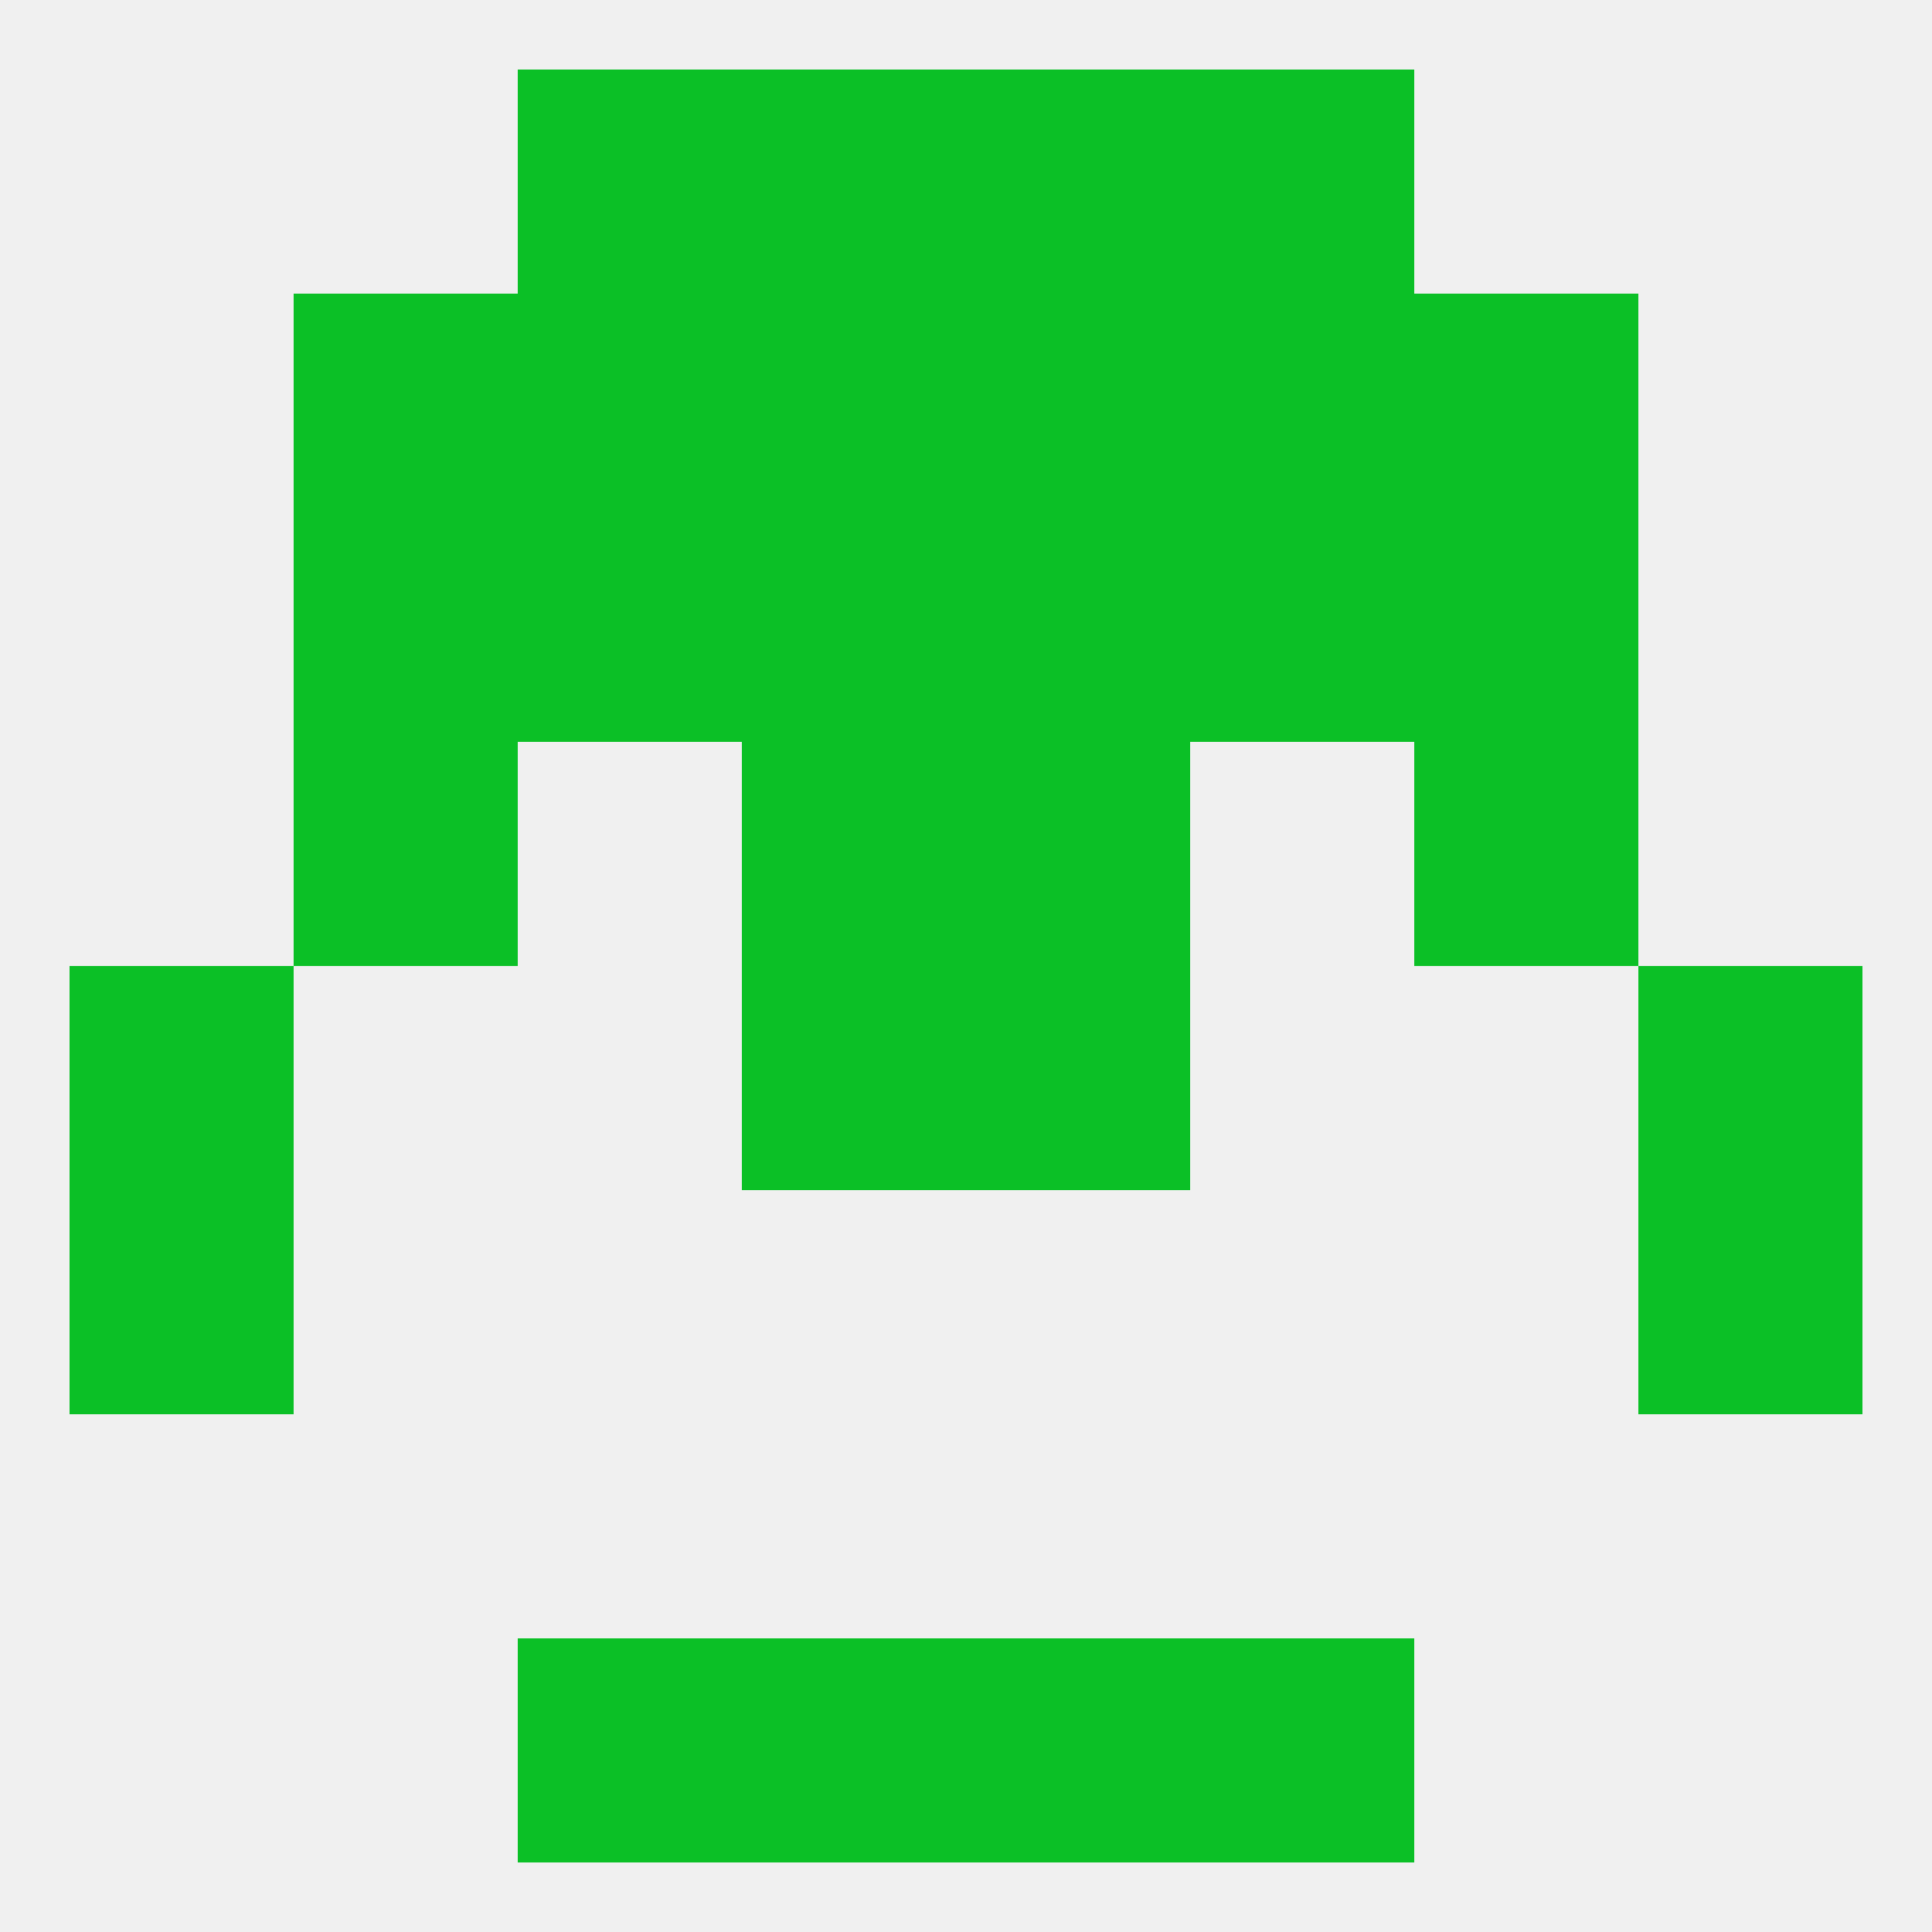 
<!--   <?xml version="1.0"?> -->
<svg version="1.1" baseprofile="full" xmlns="http://www.w3.org/2000/svg" xmlns:xlink="http://www.w3.org/1999/xlink" xmlns:ev="http://www.w3.org/2001/xml-events" width="250" height="250" viewBox="0 0 250 250" >
	<rect width="100%" height="100%" fill="rgba(240,240,240,255)"/>

	<rect x="9" y="154" width="29" height="29" fill="rgba(11,192,38,255)"/>
	<rect x="212" y="154" width="29" height="29" fill="rgba(11,192,38,255)"/>
	<rect x="38" y="96" width="29" height="29" fill="rgba(11,192,38,255)"/>
	<rect x="183" y="96" width="29" height="29" fill="rgba(11,192,38,255)"/>
	<rect x="96" y="96" width="29" height="29" fill="rgba(11,192,38,255)"/>
	<rect x="125" y="96" width="29" height="29" fill="rgba(11,192,38,255)"/>
	<rect x="154" y="67" width="29" height="29" fill="rgba(11,192,38,255)"/>
	<rect x="38" y="67" width="29" height="29" fill="rgba(11,192,38,255)"/>
	<rect x="183" y="67" width="29" height="29" fill="rgba(11,192,38,255)"/>
	<rect x="96" y="67" width="29" height="29" fill="rgba(11,192,38,255)"/>
	<rect x="125" y="67" width="29" height="29" fill="rgba(11,192,38,255)"/>
	<rect x="67" y="67" width="29" height="29" fill="rgba(11,192,38,255)"/>
	<rect x="38" y="38" width="29" height="29" fill="rgba(11,192,38,255)"/>
	<rect x="183" y="38" width="29" height="29" fill="rgba(11,192,38,255)"/>
	<rect x="67" y="38" width="29" height="29" fill="rgba(11,192,38,255)"/>
	<rect x="154" y="38" width="29" height="29" fill="rgba(11,192,38,255)"/>
	<rect x="96" y="38" width="29" height="29" fill="rgba(11,192,38,255)"/>
	<rect x="125" y="38" width="29" height="29" fill="rgba(11,192,38,255)"/>
	<rect x="96" y="9" width="29" height="29" fill="rgba(11,192,38,255)"/>
	<rect x="125" y="9" width="29" height="29" fill="rgba(11,192,38,255)"/>
	<rect x="67" y="9" width="29" height="29" fill="rgba(11,192,38,255)"/>
	<rect x="154" y="9" width="29" height="29" fill="rgba(11,192,38,255)"/>
	<rect x="96" y="212" width="29" height="29" fill="rgba(11,192,38,255)"/>
	<rect x="125" y="212" width="29" height="29" fill="rgba(11,192,38,255)"/>
	<rect x="67" y="212" width="29" height="29" fill="rgba(11,192,38,255)"/>
	<rect x="154" y="212" width="29" height="29" fill="rgba(11,192,38,255)"/>
	<rect x="9" y="125" width="29" height="29" fill="rgba(11,192,38,255)"/>
	<rect x="212" y="125" width="29" height="29" fill="rgba(11,192,38,255)"/>
	<rect x="96" y="125" width="29" height="29" fill="rgba(11,192,38,255)"/>
	<rect x="125" y="125" width="29" height="29" fill="rgba(11,192,38,255)"/>
</svg>